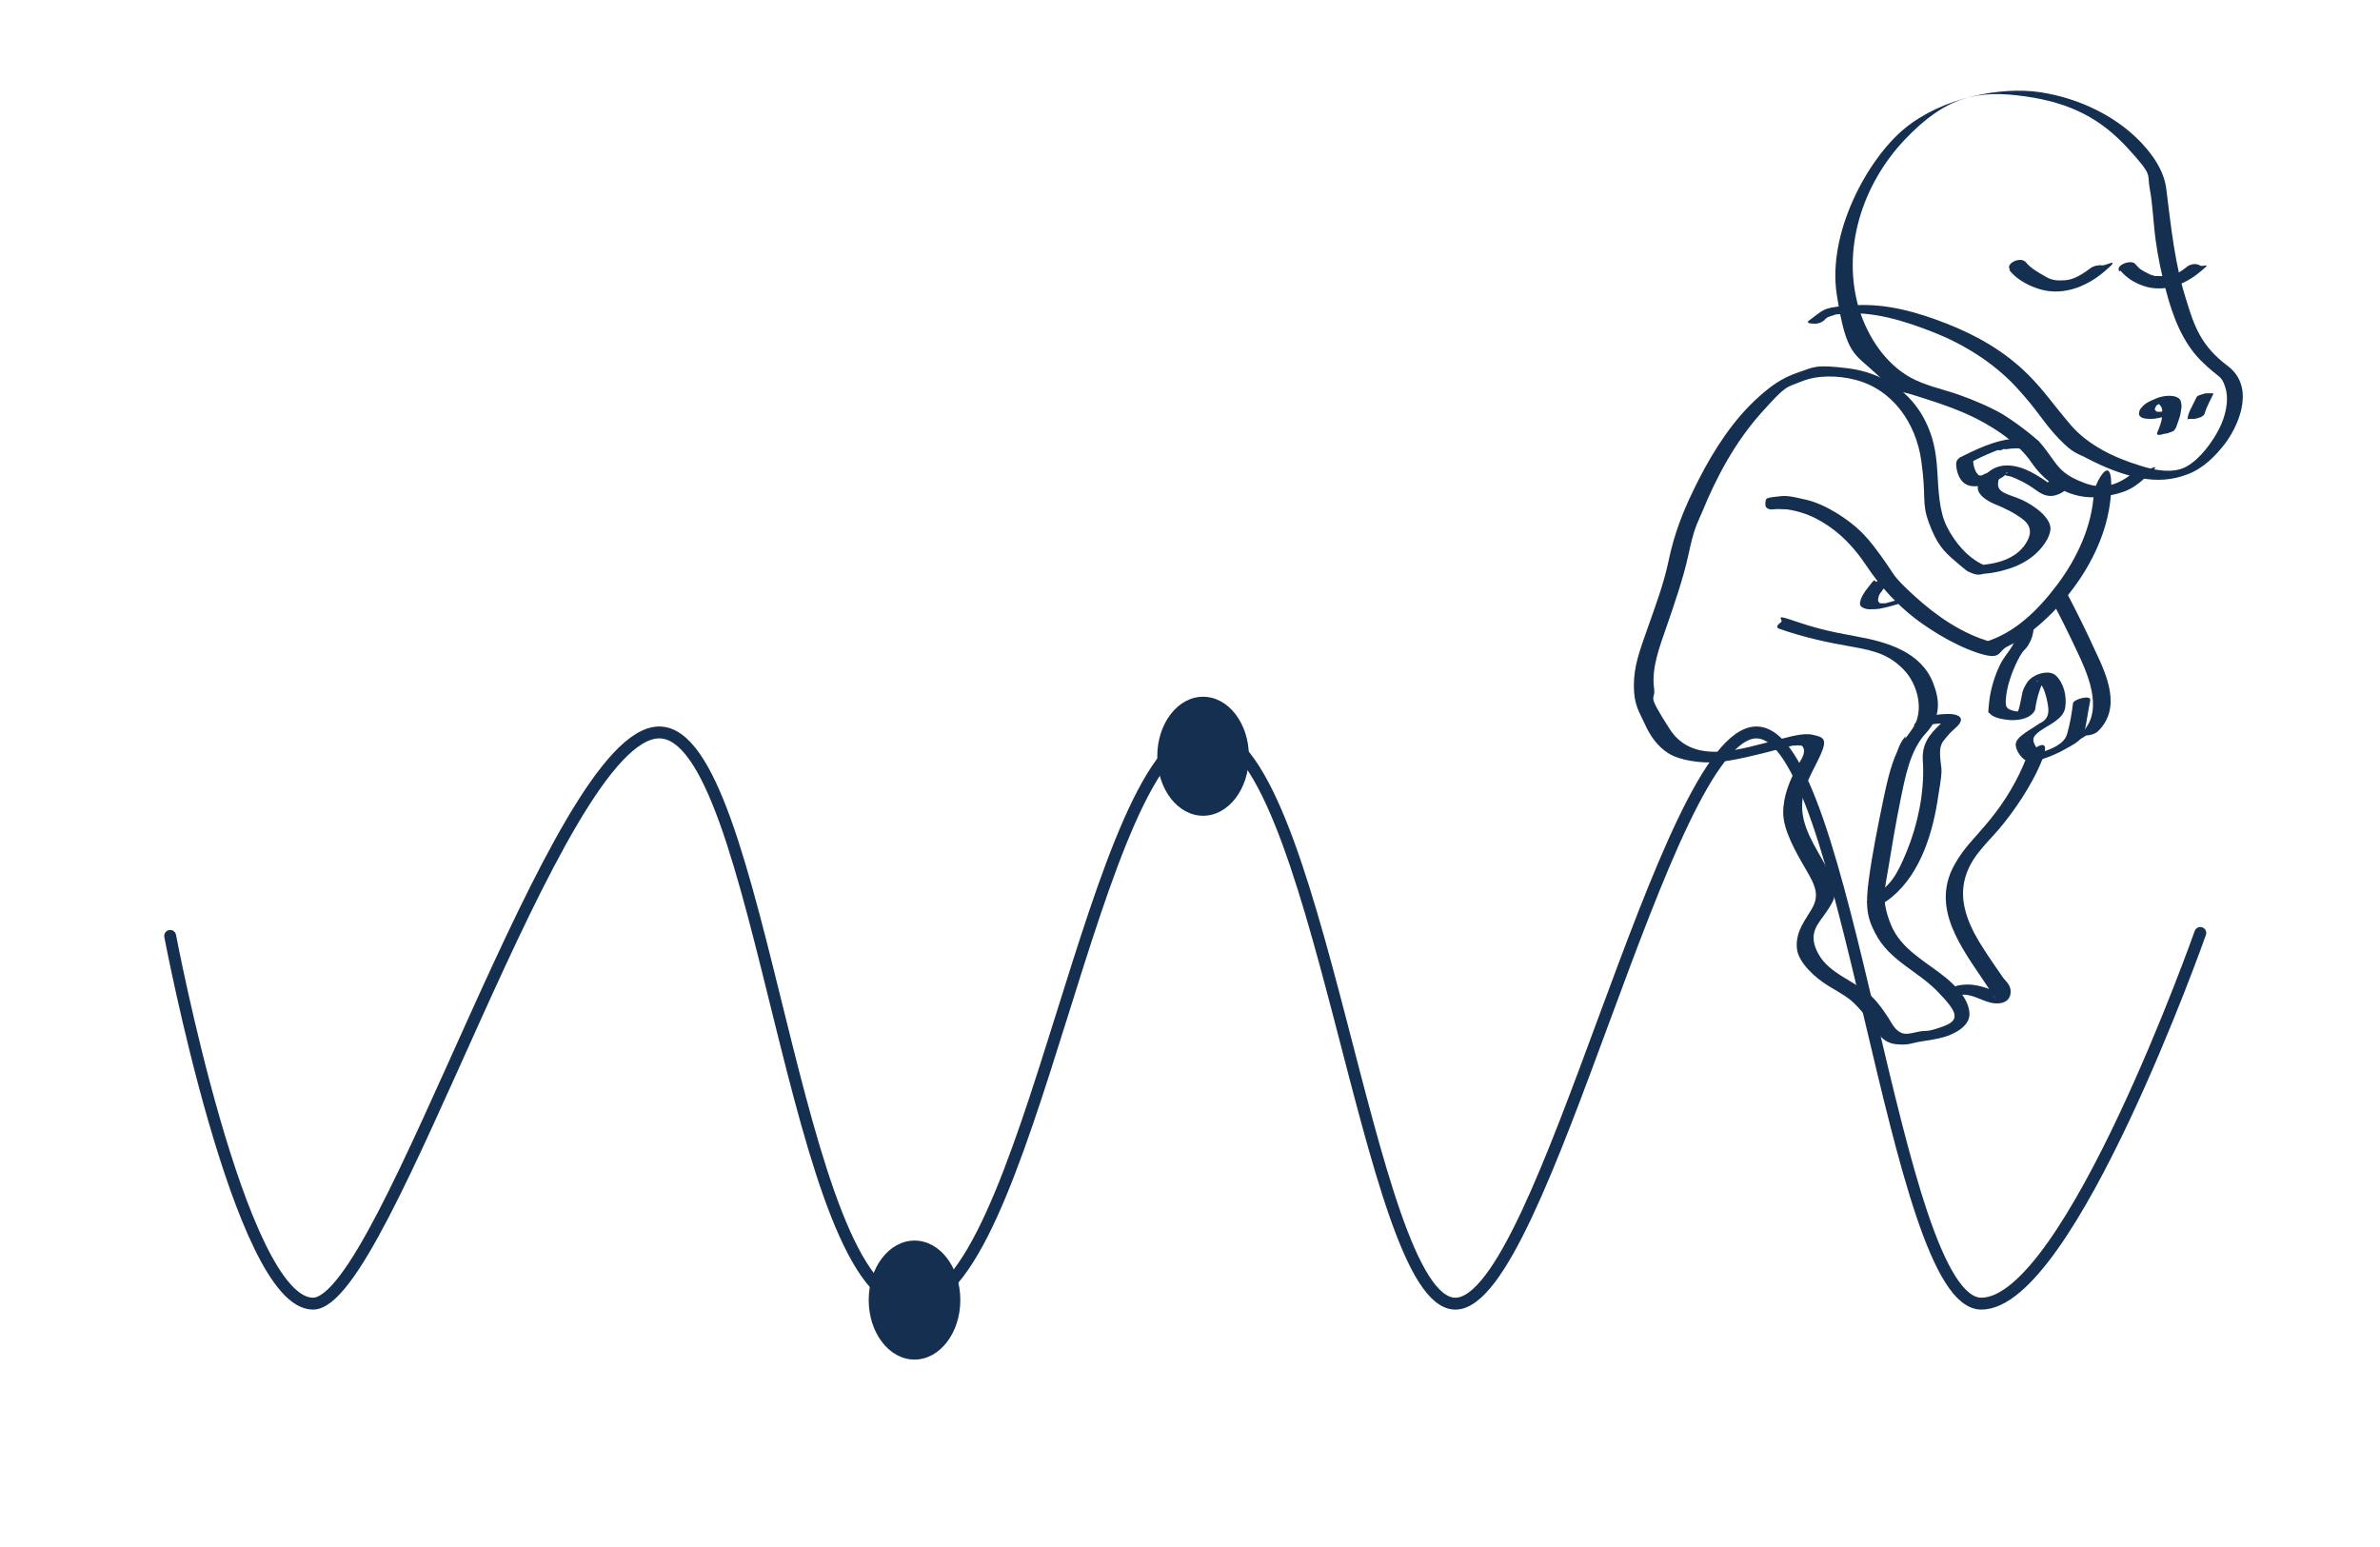 <?xml version="1.0" encoding="UTF-8"?>
<svg xmlns="http://www.w3.org/2000/svg" xmlns:xlink="http://www.w3.org/1999/xlink" version="1.1" viewBox="0 0 400 260" width="400" height="260">
  <defs>
    <style>
      .st0 {
        fill: #152f51;
      }

      .st1 {
        fill: none;
        stroke: #152f51;
        stroke-linecap: round;
        stroke-linejoin: round;
        stroke-width: 2px;
      }

      .st2 {
        fill: #152f51;
      }

      .st3 {
        display: none;
      }
    </style>
  </defs>
  <g id="Calque_1" class="st3">
    <g>
      <image width="2171" height="1221" transform="translate(-397.7 550.5) scale(.4 -.4)"></image>
      <image width="2171" height="1221" transform="translate(-397.7 550.5) scale(.4 -.4)"></image>
    </g>
  </g>
  <g id="Calque_2">
    <path class="st1" d="M28.6,157.3s11.7,61.8,24,61.8,40.9-96,58.2-96,22.5,96,42.4,96,30.6-96,49.5-96,27.1,96,41.9,96,35.2-96,50.6-96,23,96,37.8,96,36.8-62.3,36.8-62.3"></path>
    <ellipse class="st2" cx="153.7" cy="218.5" rx="7.7" ry="10"></ellipse>
    <ellipse class="st2" cx="202.2" cy="127.1" rx="7.7" ry="10"></ellipse>
    <path class="st0" d="M351.9,82.9c-.3,5.5-2.8,10.9-6.1,15.3s-7.2,8.2-12.2,9.7h1.1c-4.8-1.3-9.3-4.4-12.9-7.7s-3.3-3.4-4.7-5.4-2.8-4-4.6-5.7-5.5-4.3-8.9-5.1-3.5-.7-5.3-.5-1.5.4-1.6,1.2.8,1,1.3.9c1-.1,1.3,0,2.3,0,2.1.3,4.1,1,5.9,2.1,3.1,1.8,5.5,4.4,7.5,7.4s4.3,5.6,7,7.9,7.4,5.3,11.6,6.7,3.4-.2,5-1c2.9-1.4,5.4-3.5,7.7-5.8,5.2-5.3,9.4-12.6,9.8-20.2s-2.9-1.1-2.9.2h0Z"></path>
    <path class="st0" d="M358.8,79.2c-2.5,2.2-5.2,3.2-8.4,2s-4.1-2.2-5.4-4-1.8-2.6-3.1-3.7-3.4-2.7-5.2-3.8-5-2.5-7.6-3.4-5.6-1.5-8.1-2.9c-4.2-2.4-7-6.7-8.5-11.3-3.1-10.1.5-21.1,7.6-28.6s12.5-8.4,20.3-7.3,12.8,3.9,17.2,8.7,3.2,4.2,3.7,6.8.6,5.8,1,8.7,1,5.8,1.8,8.7c1.1,4.1,2.7,8.4,5.8,11.5s3.4,2.3,4.1,4.5,0,5-1.1,7.1-3.1,4.9-5.4,6.2-5.6.6-8-.2c-4.2-1.3-8.6-3.4-11.5-6.8s-4.5-5.8-7.1-8.4c-3.9-3.9-8.6-6.6-13.7-8.6s-10.2-3.4-15.4-3.1-5.1.6-7,2-.6.5-.9.8,1.1.3,1.2.3c.6,0,1.3-.3,1.7-.8-.2.3,0,0,0,0s.3-.3,0,0c.1-.1.3-.2.4-.3.3-.2-.2.1,0,0s.2,0,.3-.1c.3-.2,0,0,.3-.1s0,0,.6-.2.4,0,.8-.1c5.3-.7,11.1,1.2,15.9,3.1s9.9,5,13.7,9.1,4.6,6,7.2,8.7,3.1,2.4,4.9,3.4c2.7,1.4,5.6,2.6,8.6,3.2s5.6.4,8.2-.6,4.6-3,6.3-5.2c2.7-3.7,4.8-9.7.4-13s-5.6-6.6-6.9-10.9c-2-6.1-2.6-12.4-3.4-18.7-.3-2.7-1.7-5-3.4-7-4.4-5.2-11.2-8.4-17.8-9.4s-16.5.9-22.8,6.1-13,17.6-11.4,27.9,2.9,9.8,6.6,13.3,3.8,2.8,6,3.5c3.2,1,6.4,2,9.5,3.4s8.1,4.3,10.6,8,6.8,6.4,11.6,5.8,6-1.8,8.3-3.9-.4-.5-.7-.5c-.6,0-1.4.3-1.9.7h0Z"></path>
    <path class="st0" d="M365.7,71.9c.2-.5.4-1.1.6-1.7s.2-1,.3-1.5,0-.9-.1-1.3-.6-.7-1.1-.8c-1-.2-2.2,0-3.1.4s-1.5.6-2.1,1.2-.6.7-.7,1.2.4.8.8.9.9.1,1.3.1c.7,0,1.3-.2,1.9-.3s.7-.2,1-.4.4-.3.3-.4-.4-.2-.5-.2c-.4,0-.7,0-1.1.1s-.2,0-.2,0c.5-.1.2,0,.1,0s-.1,0-.2,0c-.2,0,.4,0,.1,0s-.1,0-.2,0c-.2,0,.3,0,.1,0s0,0-.1,0-.2,0,0,0,0,0-.1,0-.1,0-.1,0c0,0,.2,0,0,0s-.2-.1-.3-.2h0c-.1,0-.2-.2-.1-.4h0s0-.1.1-.2,0-.1.1-.2c0-.1-.1.1,0,0s0,0,0,0c0,0,.1-.1.2-.2s0,0,.1,0-.2.2,0,0,.2,0,.2-.1c-.3.2-.2.1-.1,0s.3-.1,0,0,0,0,0,0c.1,0,.4,0-.2,0,0,0,.1,0,.2,0,.2,0-.4,0-.2,0s.1,0,.2,0c-.5,0-.2,0-.1,0,.2,0-.3,0-.1,0s0,0,.1,0c.2,0-.2,0,0,0s0,0,.1,0,.2,0,0,0,0,0,0,0c.1,0,.2.2.3.3h0c.4.4.3,1.2.3,1.8h0c-.1.8-.4,1.7-.8,2.6s1,.3,1.2.3c.4,0,.8-.2,1.1-.3s.5-.2.6-.4h0Z"></path>
    <path class="st0" d="M369.1,66.9c-.2.4-.4.8-.6,1.2-.3.6-.7,1.3-.8,2s0,.3.2.3c.3,0,.7,0,.9,0s.8-.2,1.1-.3l.3-.2c.1,0,.2-.2.3-.3.2-.7.5-1.4.8-2s.4-.8.6-1.2-.1-.3-.2-.3c-.3,0-.7,0-.9,0s-.8.2-1.1.3-.5.2-.6.5h0Z"></path>
    <path class="st0" d="M337.7,45.4c1.1,1.4,2.8,2.4,4.5,3,4,1.5,8.2,0,11.4-2.7s.3-1-.3-1.1-1.5.1-2,.5c-1.3,1-2.8,1.9-4.2,2s-2.3,0-3.3-.6-2.4-1.3-3.3-2.4-3.5.2-2.7,1.2h0Z"></path>
    <path class="st0" d="M356.4,45.5c1,1.2,2.3,2,3.7,2.5,3.3,1.2,6.8,0,9.4-2.1s.8-.9.2-1.3-1.6-.2-2.1.2-1.3,1-2,1.3-.3.1-.4.2c-.2,0-.2,0,0,0,0,0-.2,0-.3,0-.1,0-.3,0-.4.1-.2,0-.2,0,0,0,0,0-.2,0-.3,0-.1,0-.3,0-.4,0-.3,0,.1,0-.2,0s-.5,0-.8,0c.3,0-.2,0-.2,0-.1,0-.2,0-.3,0s-.2,0-.4-.1-.4-.2-.2,0c-.4-.2-.8-.4-1.2-.6s-.3-.2-.5-.3-.2-.1-.3-.2c.2.2,0,0,0,0-.3-.2-.5-.5-.8-.8-.7-.9-3.5.2-2.7,1.2h0Z"></path>
    <path class="st0" d="M345.3,82.2c-.2.3.4-.2.1-.1l-1.1.2.2-.3c.3-.3.3-.4,0-.6,0,0,0-.1-.1-.1-.2-.1-.3-.3-.5-.4-.5-.4-1.1-.7-1.7-1.1-1.2-.7-2.5-1.3-3.9-1.5s-2.7,0-3.8.8-2.1,1.7-2.1,2.9,1.6,2.2,2.8,2.7c1.7.7,3.4,1.5,4.8,2.6s1.5,2.4.5,4c-1.7,2.7-5,3.5-8,3.7h1c-2.8-1.2-5-3.9-6.3-6.5s-1.4-6-1.6-9.3-.7-5.8-2-8.4c-2.5-5.1-7.4-8.2-13-8.9s-5.7-.2-8.4.7-4.6,2.3-6.5,4c-4.3,3.8-7.6,8.9-10.2,14s-4.1,9-5.1,13.8c-.8,3.8-2.2,7.5-3.5,11.2s-2.3,6.3-2.3,9.6.9,4.4,1.8,6.4,2.1,3.8,4,5,5.4,1.7,8.1,1.5,7.1-1.3,10.5-2.2,2-.5,2.8-.6.3,0,.5,0c.3,0-.1,0,.1,0s.1,0,.3,0,.5.4.5.9c0,.9-.7,1.8-1.1,2.5-1.3,2.5-2.4,5-2.4,7.9s2.1,6.6,3.8,9.5,2.4,4.5.8,7-2.5,4-2.3,6.3,3,4.9,5.3,6.3,3.4,1.9,4.8,3.4,1.7,2,2.5,3.1c1,1.6,2,3.1,4.1,3.3s2.6-.2,3.8-.4,2.8-.4,4.2-.8,4.5-1.7,4.3-4.1-2.3-4.5-4-5.9c-3.3-2.7-7.5-4.7-9.2-8.9s-1-6-.5-9.1,1.3-7.9,2.1-11.8,1.6-8.4,4.3-11.3,2.2-5.8,1.2-8.4c-2-5.2-7.7-6.9-12.7-7.8s-7.3-1.5-10.8-2.7-1.5-.1-2.1.3-.9.9-.2,1.1c4,1.4,8.1,2.3,12.2,3s6.4,1.5,8.7,3.9,3.5,6.9,1.4,9.9-.8.8-1.2,1.3c-.6.7-1,1.5-1.3,2.4-1.2,2.6-1.8,5.5-2.4,8.3-.9,4.4-1.8,8.8-2.4,13.2s-.4,6.4,1.1,9.2c2.3,4.5,7.1,6.3,10.4,9.7s4,4.8,1,5.9-2.8.6-4.2.9-2.3.6-3.2,0-1.3-1.5-1.8-2.3c-.8-1.2-1.6-2.4-2.7-3.5-2.7-2.7-7.2-3.8-9.1-7.3s0-5,1.4-7.1,1.4-2.4,1.3-3.8-.8-2.7-1.4-3.8c-1.8-3.3-4.3-6.8-4-10.7.2-3,1.9-5.4,3.1-8.1s.4-2.9-1.3-3.3-4.1.4-5.8.8c-5.9,1.4-14.2,4.6-18.3-1.8s-2.3-4.5-2.6-6.8c-.5-3.4,1-7.2,2.1-10.4s2.8-8,3.7-12.2,1.3-4.8,2.3-7.1c2.4-5.9,5.6-11.8,9.9-16.6s4.1-4.2,6.8-5.3,6.1-1,8.9-.3c6.4,1.6,10.3,7.3,11.2,13.6s0,7,1.3,10.5,2.4,4.7,4.4,6.4,1.9,1.7,3,2.1,1.5,0,2.2,0c1-.1,2.1-.3,3.1-.6,1.5-.4,2.9-1,4.2-1.9s3.2-2.8,3.5-4.8-2.8-4.2-4.8-5.1-4.1-1.1-4-2.7.8-1.1,1.2-1.6.7-.4,0,0-.3,0-.1.1c.3.2.8.2,1.1.3,1.3.5,2.7,1.2,3.8,2s2.2,1.6,3.8,1.1,2.7-1.7,1.1-2.5-2.8.5-3.6,1.4.4.8.8.9c.7,0,1.5-.3,1.9-.8h0Z"></path>
    <path class="st0" d="M334,79.5c0,0-.4.2-.2.1s-.2,0-.3.1c-.1,0-.3.1-.4.2-.3.1.1,0,0,0s-.2,0-.2,0-.3,0-.1,0,0,0-.1,0c-.1,0,.2,0,0,0s-.2,0,0,0c0,0-.1,0,0,0,0,0-.2,0-.2-.1-.7-.6-.9-1.9-.9-2.8l-.5.8c1.2-.7,2.5-1.3,4-1.9s.4-.1.6-.2-.3.1,0,0,.2,0,.3,0c.2,0,.5-.1.7-.2s.2,0,.3,0c-.2,0,.1,0,.2,0,1.1-.2,2.2-.2,3.3,0s1.5,0,2-.5.3-.9-.3-1.1c-4-.8-7.7.5-11.2,2.2s-1.2.6-1.7.9-.6.8-.5,1.5c.2,1.5.9,3,2.6,3.2s3.4-.5,4.8-1.3.8-.9.2-1.2-1.5,0-2.1.3h0Z"></path>
    <path class="st0" d="M315,97.5c-.3.3-.5.5-.7.8-.4.5-.8,1-1.1,1.5s-.6,1.1-.6,1.7,1,.9,1.6.9,1.5,0,2.2-.2c1-.2,2-.5,3-.8s.5-.2.7-.3.6-.2.8-.4.2-.2,0-.3-.5,0-.7,0c-.4,0-.8.1-1.1.3s-.5.2-.8.3-.2,0-.4.1,0,0-.1,0,0,0,0,0c-.2,0,.3,0,.2,0-.4.1-.8.2-1.2.3s.4-.1.2,0,0,0-.1,0c0,0-.2,0-.2,0s-.2,0-.2,0,0,0,0,0c.5,0,.4,0,.3,0s0,0,0,0c-.1,0-.3,0-.4,0s.4,0,.2,0,0,0,0,0c0,0-.1,0-.2,0s0,0,0,0c-.2,0,.1,0,.1,0,0,0-.1,0-.2,0,0,0-.2,0-.3,0h.2c-.2,0-.3,0-.4-.2h0c-.2-.1-.2-.4-.1-.7h0c0-.4.3-.8.6-1.2s.6-.8.9-1.2.3-.4.5-.5h-.1c0,0,.2,0,.3-.2s.2-.2,0-.3-.6,0-.7,0c-.4,0-.8.1-1.1.3s-.6.2-.8.4h0Z"></path>
    <path class="st0" d="M344.8,100.8c1.5,2.9,2.9,5.7,4.3,8.7s4.7,9.7.9,13.5.4.6.7.6c.6,0,1.5-.3,1.9-.7,4-3.9,1.5-9.4-.5-13.6-1.4-3.1-2.9-6.1-4.5-9.2s-3.2.2-2.9.8h0Z"></path>
    <path class="st0" d="M338.9,106.4c-.1,2.1-1.8,3.4-2.7,5.2s-1.7,4.3-1.9,6.5-.2,1.4.2,1.9c.7.7,2.2.9,3.1,1s2.7,0,3.7-.8.7-1.2.9-1.9c.2-1.1.5-2.1.9-3.1s.6-.9.7-1.2c.1-.6-1.4.9-1.5.4,0,0,.2,0,.2.1.1.2.3.3.5.5.6.8.9,2,1.1,3s.3,2-.2,2.7-.9.7-1.3,1-1.1.7-1.7,1.1-1.9,1.2-2.1,2.1.8,2.5,1.7,2.9,2.1,0,3-.3,2.4-.9,3.6-1.6,2.2-1.1,2.8-2.1.7-2.2.9-3.3.3-1.8.5-2.8-2.8-.2-2.9.5c-.2,1.7-.5,3.5-1,5.2s-2.7,2.5-4.2,3-.4.1-.5.2c.2,0-.4,0-.1,0,.5-.1.5,0,.1-.4s-.5-.6-.7-1c-.6-1.1-.1-1.6.8-2.3,1.5-1.1,4-2,4.3-4s-.3-4.1-1.5-5.3-4-.3-4.9,1.1-.8,1.8-1,2.7-.2.9-.3,1.4-.3.7-.3,1-.5.4.4,0,.4-.1,0-.2c-.5,0-1.1-.1-1.6-.3-.8-.3-.8-.8-.8-1.5.1-2.3,1-4.8,2-6.8s1.2-1.6,1.8-2.6.8-1.8.9-2.8-2.9-.1-2.9.8h0Z"></path>
    <path class="st0" d="M324.3,121.9c-.2.1-.2,0,0,0s.4-.1.6-.2c.3,0,.7-.1,1-.1s.9,0,.9,0c0,0-.1,0-.1,0,0,0-.3-.3-.2-.3,0,0-.1.1-.2.2-.3.3-.6.6-.9.9-.8.8-1.5,1.7-1.9,2.8s-.4,2.1-.3,3.3c.2,4.8-.9,10.1-2.7,14.5s-2.8,5.7-5.4,7.5-.8.8-.2,1.2,1.6,0,2.1-.2c5.3-3.7,7.6-10.6,8.6-16.7s.7-4.9.5-7.3.3-2.7,1.2-3.8,1.6-1.4,2.1-2.2c.7-1.2-.9-1.5-1.8-1.5-1.7,0-3.5.2-5,1.1s-.8.9-.2,1.2,1.5,0,2.1-.2h0Z"></path>
    <path class="st0" d="M329.7,167.2c1.6-.2,3.2.9,4.8,1.3s3.2,0,3.4-1.5-.9-2.1-1.4-2.9c-1-1.5-2.1-3-3.1-4.6-2.1-3.2-4.1-7.2-3.3-11.2s3.6-6.3,5.9-9,5.6-7.4,7.3-11.8-2.3-1.3-2.7-.2c-1.5,3.8-3.5,7.2-6.1,10.4s-4.4,4.7-6,7.6c-4.1,7.3,1.2,14,5.2,20s.8,1.1,1,1.7.2.5.2.5h0c.2-.4.6-.7,1.1-.7,0,0-.3,0-.3,0-1.7-.8-3.8-1.5-5.7-1.3s-1.5.4-1.6,1.1.8.9,1.3.8h0Z"></path>
  </g>
</svg>
